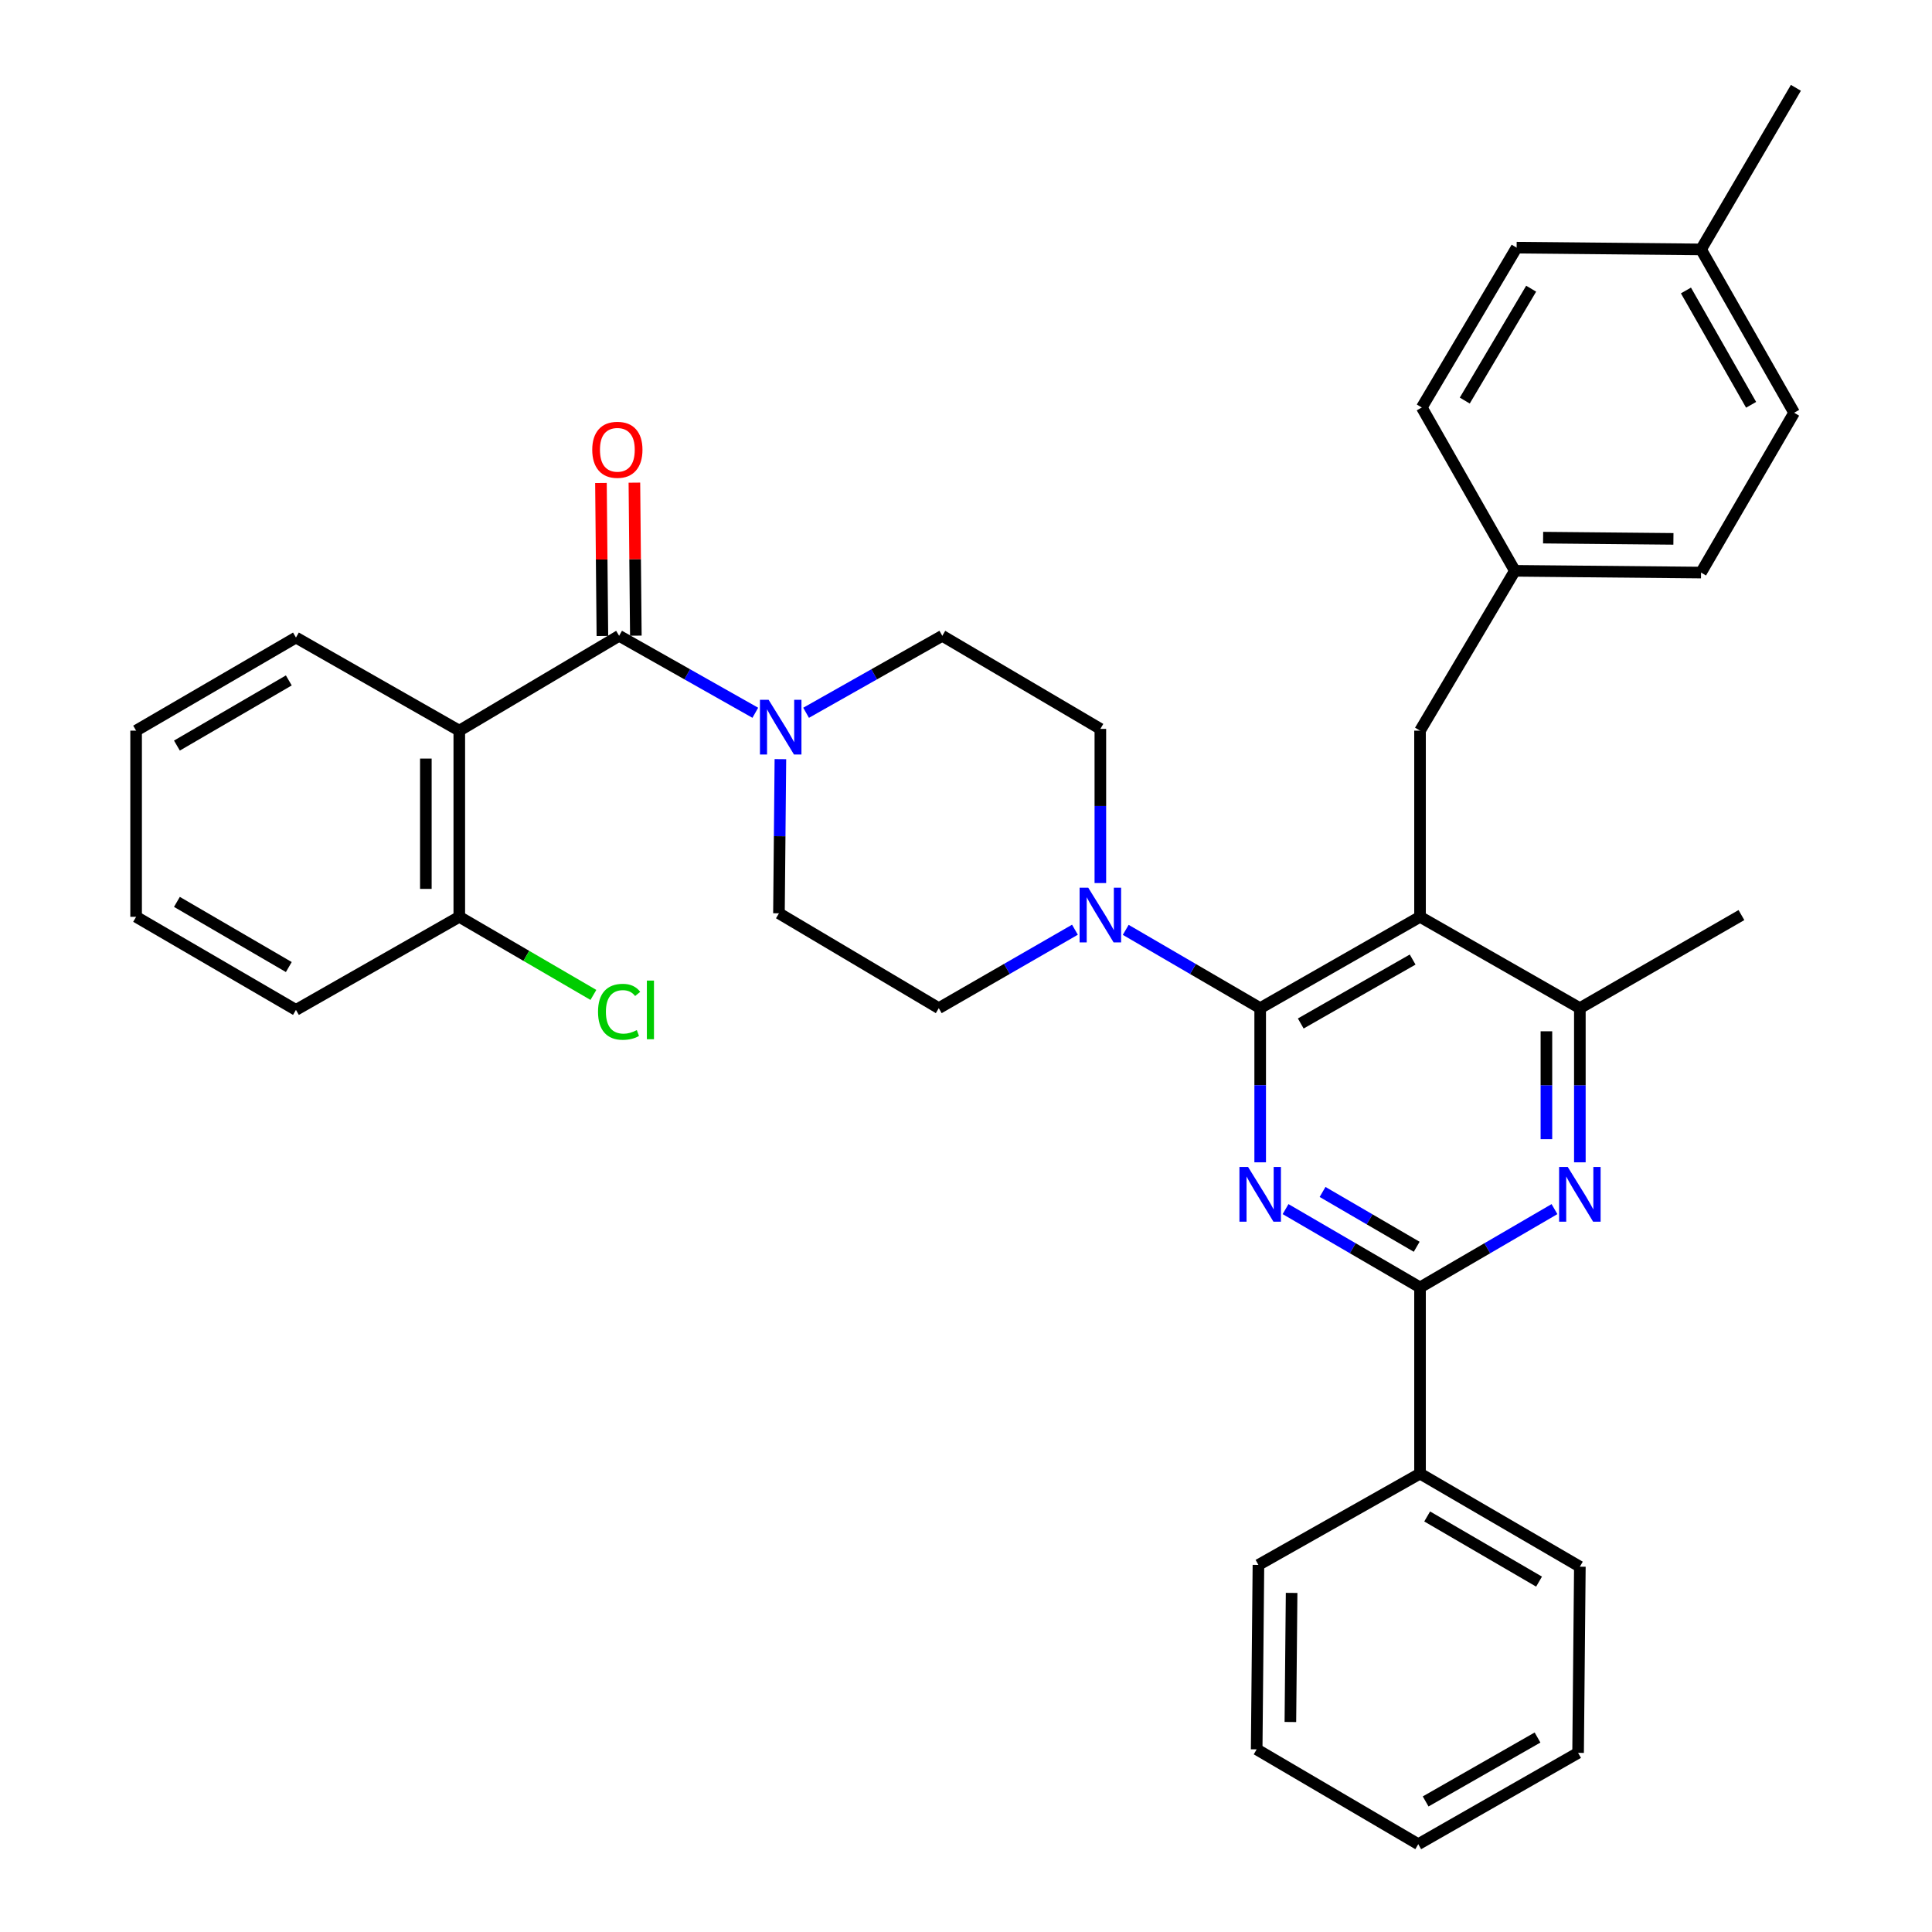 <?xml version='1.0' encoding='iso-8859-1'?>
<svg version='1.1' baseProfile='full'
              xmlns='http://www.w3.org/2000/svg'
                      xmlns:rdkit='http://www.rdkit.org/xml'
                      xmlns:xlink='http://www.w3.org/1999/xlink'
                  xml:space='preserve'
width='1000px' height='1000px' viewBox='0 0 1000 1000'>
<!-- END OF HEADER -->
<rect style='opacity:1.0;fill:#FFFFFF;stroke:none' width='1000' height='1000' x='0' y='0'> </rect>
<path class='bond-0' d='M 237.73,378.179 L 320.457,329.093' style='fill:none;fill-rule:evenodd;stroke:#000000;stroke-width:6px;stroke-linecap:butt;stroke-linejoin:miter;stroke-opacity:1' />
<path class='bond-1' d='M 237.73,378.179 L 237.73,474.543' style='fill:none;fill-rule:evenodd;stroke:#000000;stroke-width:6px;stroke-linecap:butt;stroke-linejoin:miter;stroke-opacity:1' />
<path class='bond-1' d='M 220.42,392.634 L 220.42,460.089' style='fill:none;fill-rule:evenodd;stroke:#000000;stroke-width:6px;stroke-linecap:butt;stroke-linejoin:miter;stroke-opacity:1' />
<path class='bond-2' d='M 237.73,378.179 L 153.186,329.997' style='fill:none;fill-rule:evenodd;stroke:#000000;stroke-width:6px;stroke-linecap:butt;stroke-linejoin:miter;stroke-opacity:1' />
<path class='bond-3' d='M 417.23,368.935 L 452.479,349.014' style='fill:none;fill-rule:evenodd;stroke:#0000FF;stroke-width:6px;stroke-linecap:butt;stroke-linejoin:miter;stroke-opacity:1' />
<path class='bond-3' d='M 452.479,349.014 L 487.729,329.093' style='fill:none;fill-rule:evenodd;stroke:#000000;stroke-width:6px;stroke-linecap:butt;stroke-linejoin:miter;stroke-opacity:1' />
<path class='bond-4' d='M 403.933,392.931 L 403.558,432.828' style='fill:none;fill-rule:evenodd;stroke:#0000FF;stroke-width:6px;stroke-linecap:butt;stroke-linejoin:miter;stroke-opacity:1' />
<path class='bond-4' d='M 403.558,432.828 L 403.184,472.726' style='fill:none;fill-rule:evenodd;stroke:#000000;stroke-width:6px;stroke-linecap:butt;stroke-linejoin:miter;stroke-opacity:1' />
<path class='bond-5' d='M 390.946,368.934 L 355.702,349.014' style='fill:none;fill-rule:evenodd;stroke:#0000FF;stroke-width:6px;stroke-linecap:butt;stroke-linejoin:miter;stroke-opacity:1' />
<path class='bond-5' d='M 355.702,349.014 L 320.457,329.093' style='fill:none;fill-rule:evenodd;stroke:#000000;stroke-width:6px;stroke-linecap:butt;stroke-linejoin:miter;stroke-opacity:1' />
<path class='bond-6' d='M 329.112,329.011 L 328.737,289.414' style='fill:none;fill-rule:evenodd;stroke:#000000;stroke-width:6px;stroke-linecap:butt;stroke-linejoin:miter;stroke-opacity:1' />
<path class='bond-6' d='M 328.737,289.414 L 328.361,249.817' style='fill:none;fill-rule:evenodd;stroke:#FF0000;stroke-width:6px;stroke-linecap:butt;stroke-linejoin:miter;stroke-opacity:1' />
<path class='bond-6' d='M 311.802,329.176 L 311.427,289.578' style='fill:none;fill-rule:evenodd;stroke:#000000;stroke-width:6px;stroke-linecap:butt;stroke-linejoin:miter;stroke-opacity:1' />
<path class='bond-6' d='M 311.427,289.578 L 311.051,249.981' style='fill:none;fill-rule:evenodd;stroke:#FF0000;stroke-width:6px;stroke-linecap:butt;stroke-linejoin:miter;stroke-opacity:1' />
<path class='bond-7' d='M 237.73,474.543 L 272.437,494.757' style='fill:none;fill-rule:evenodd;stroke:#000000;stroke-width:6px;stroke-linecap:butt;stroke-linejoin:miter;stroke-opacity:1' />
<path class='bond-7' d='M 272.437,494.757 L 307.144,514.971' style='fill:none;fill-rule:evenodd;stroke:#00CC00;stroke-width:6px;stroke-linecap:butt;stroke-linejoin:miter;stroke-opacity:1' />
<path class='bond-8' d='M 237.73,474.543 L 153.186,522.725' style='fill:none;fill-rule:evenodd;stroke:#000000;stroke-width:6px;stroke-linecap:butt;stroke-linejoin:miter;stroke-opacity:1' />
<path class='bond-9' d='M 735.005,378.179 L 784.091,295.453' style='fill:none;fill-rule:evenodd;stroke:#000000;stroke-width:6px;stroke-linecap:butt;stroke-linejoin:miter;stroke-opacity:1' />
<path class='bond-10' d='M 735.005,378.179 L 735.005,474.543' style='fill:none;fill-rule:evenodd;stroke:#000000;stroke-width:6px;stroke-linecap:butt;stroke-linejoin:miter;stroke-opacity:1' />
<path class='bond-11' d='M 735.005,474.543 L 817.732,521.821' style='fill:none;fill-rule:evenodd;stroke:#000000;stroke-width:6px;stroke-linecap:butt;stroke-linejoin:miter;stroke-opacity:1' />
<path class='bond-12' d='M 735.005,474.543 L 652.268,521.821' style='fill:none;fill-rule:evenodd;stroke:#000000;stroke-width:6px;stroke-linecap:butt;stroke-linejoin:miter;stroke-opacity:1' />
<path class='bond-12' d='M 731.183,496.665 L 673.268,529.76' style='fill:none;fill-rule:evenodd;stroke:#000000;stroke-width:6px;stroke-linecap:butt;stroke-linejoin:miter;stroke-opacity:1' />
<path class='bond-13' d='M 817.732,601.616 L 817.732,561.719' style='fill:none;fill-rule:evenodd;stroke:#0000FF;stroke-width:6px;stroke-linecap:butt;stroke-linejoin:miter;stroke-opacity:1' />
<path class='bond-13' d='M 817.732,561.719 L 817.732,521.821' style='fill:none;fill-rule:evenodd;stroke:#000000;stroke-width:6px;stroke-linecap:butt;stroke-linejoin:miter;stroke-opacity:1' />
<path class='bond-13' d='M 800.421,589.647 L 800.421,561.719' style='fill:none;fill-rule:evenodd;stroke:#0000FF;stroke-width:6px;stroke-linecap:butt;stroke-linejoin:miter;stroke-opacity:1' />
<path class='bond-13' d='M 800.421,561.719 L 800.421,533.791' style='fill:none;fill-rule:evenodd;stroke:#000000;stroke-width:6px;stroke-linecap:butt;stroke-linejoin:miter;stroke-opacity:1' />
<path class='bond-14' d='M 804.598,625.834 L 769.802,646.101' style='fill:none;fill-rule:evenodd;stroke:#0000FF;stroke-width:6px;stroke-linecap:butt;stroke-linejoin:miter;stroke-opacity:1' />
<path class='bond-14' d='M 769.802,646.101 L 735.005,666.367' style='fill:none;fill-rule:evenodd;stroke:#000000;stroke-width:6px;stroke-linecap:butt;stroke-linejoin:miter;stroke-opacity:1' />
<path class='bond-15' d='M 817.732,521.821 L 901.363,473.639' style='fill:none;fill-rule:evenodd;stroke:#000000;stroke-width:6px;stroke-linecap:butt;stroke-linejoin:miter;stroke-opacity:1' />
<path class='bond-16' d='M 652.268,521.821 L 652.268,561.719' style='fill:none;fill-rule:evenodd;stroke:#000000;stroke-width:6px;stroke-linecap:butt;stroke-linejoin:miter;stroke-opacity:1' />
<path class='bond-16' d='M 652.268,561.719 L 652.268,601.616' style='fill:none;fill-rule:evenodd;stroke:#0000FF;stroke-width:6px;stroke-linecap:butt;stroke-linejoin:miter;stroke-opacity:1' />
<path class='bond-17' d='M 652.268,521.821 L 617.472,501.555' style='fill:none;fill-rule:evenodd;stroke:#000000;stroke-width:6px;stroke-linecap:butt;stroke-linejoin:miter;stroke-opacity:1' />
<path class='bond-17' d='M 617.472,501.555 L 582.675,481.289' style='fill:none;fill-rule:evenodd;stroke:#0000FF;stroke-width:6px;stroke-linecap:butt;stroke-linejoin:miter;stroke-opacity:1' />
<path class='bond-18' d='M 665.402,625.834 L 700.204,646.1' style='fill:none;fill-rule:evenodd;stroke:#0000FF;stroke-width:6px;stroke-linecap:butt;stroke-linejoin:miter;stroke-opacity:1' />
<path class='bond-18' d='M 700.204,646.1 L 735.005,666.367' style='fill:none;fill-rule:evenodd;stroke:#000000;stroke-width:6px;stroke-linecap:butt;stroke-linejoin:miter;stroke-opacity:1' />
<path class='bond-18' d='M 684.554,616.955 L 708.915,631.141' style='fill:none;fill-rule:evenodd;stroke:#0000FF;stroke-width:6px;stroke-linecap:butt;stroke-linejoin:miter;stroke-opacity:1' />
<path class='bond-18' d='M 708.915,631.141 L 733.276,645.328' style='fill:none;fill-rule:evenodd;stroke:#000000;stroke-width:6px;stroke-linecap:butt;stroke-linejoin:miter;stroke-opacity:1' />
<path class='bond-19' d='M 735.005,666.367 L 735.005,762.731' style='fill:none;fill-rule:evenodd;stroke:#000000;stroke-width:6px;stroke-linecap:butt;stroke-linejoin:miter;stroke-opacity:1' />
<path class='bond-20' d='M 569.542,457.07 L 569.542,417.173' style='fill:none;fill-rule:evenodd;stroke:#0000FF;stroke-width:6px;stroke-linecap:butt;stroke-linejoin:miter;stroke-opacity:1' />
<path class='bond-20' d='M 569.542,417.173 L 569.542,377.275' style='fill:none;fill-rule:evenodd;stroke:#000000;stroke-width:6px;stroke-linecap:butt;stroke-linejoin:miter;stroke-opacity:1' />
<path class='bond-21' d='M 556.389,481.217 L 521.15,501.519' style='fill:none;fill-rule:evenodd;stroke:#0000FF;stroke-width:6px;stroke-linecap:butt;stroke-linejoin:miter;stroke-opacity:1' />
<path class='bond-21' d='M 521.15,501.519 L 485.911,521.821' style='fill:none;fill-rule:evenodd;stroke:#000000;stroke-width:6px;stroke-linecap:butt;stroke-linejoin:miter;stroke-opacity:1' />
<path class='bond-22' d='M 569.542,377.275 L 487.729,329.093' style='fill:none;fill-rule:evenodd;stroke:#000000;stroke-width:6px;stroke-linecap:butt;stroke-linejoin:miter;stroke-opacity:1' />
<path class='bond-23' d='M 403.184,472.726 L 485.911,521.821' style='fill:none;fill-rule:evenodd;stroke:#000000;stroke-width:6px;stroke-linecap:butt;stroke-linejoin:miter;stroke-opacity:1' />
<path class='bond-24' d='M 735.005,762.731 L 817.732,810.913' style='fill:none;fill-rule:evenodd;stroke:#000000;stroke-width:6px;stroke-linecap:butt;stroke-linejoin:miter;stroke-opacity:1' />
<path class='bond-24' d='M 738.702,784.917 L 796.61,818.645' style='fill:none;fill-rule:evenodd;stroke:#000000;stroke-width:6px;stroke-linecap:butt;stroke-linejoin:miter;stroke-opacity:1' />
<path class='bond-25' d='M 735.005,762.731 L 651.364,810' style='fill:none;fill-rule:evenodd;stroke:#000000;stroke-width:6px;stroke-linecap:butt;stroke-linejoin:miter;stroke-opacity:1' />
<path class='bond-26' d='M 817.732,810.913 L 816.818,907.277' style='fill:none;fill-rule:evenodd;stroke:#000000;stroke-width:6px;stroke-linecap:butt;stroke-linejoin:miter;stroke-opacity:1' />
<path class='bond-27' d='M 651.364,810 L 650.451,905.459' style='fill:none;fill-rule:evenodd;stroke:#000000;stroke-width:6px;stroke-linecap:butt;stroke-linejoin:miter;stroke-opacity:1' />
<path class='bond-27' d='M 668.538,824.484 L 667.898,891.306' style='fill:none;fill-rule:evenodd;stroke:#000000;stroke-width:6px;stroke-linecap:butt;stroke-linejoin:miter;stroke-opacity:1' />
<path class='bond-28' d='M 784.091,295.453 L 735.909,210.908' style='fill:none;fill-rule:evenodd;stroke:#000000;stroke-width:6px;stroke-linecap:butt;stroke-linejoin:miter;stroke-opacity:1' />
<path class='bond-29' d='M 784.091,295.453 L 880.455,296.366' style='fill:none;fill-rule:evenodd;stroke:#000000;stroke-width:6px;stroke-linecap:butt;stroke-linejoin:miter;stroke-opacity:1' />
<path class='bond-29' d='M 798.71,278.28 L 866.164,278.919' style='fill:none;fill-rule:evenodd;stroke:#000000;stroke-width:6px;stroke-linecap:butt;stroke-linejoin:miter;stroke-opacity:1' />
<path class='bond-30' d='M 880.455,129.095 L 928.637,213.639' style='fill:none;fill-rule:evenodd;stroke:#000000;stroke-width:6px;stroke-linecap:butt;stroke-linejoin:miter;stroke-opacity:1' />
<path class='bond-30' d='M 872.642,150.348 L 906.37,209.529' style='fill:none;fill-rule:evenodd;stroke:#000000;stroke-width:6px;stroke-linecap:butt;stroke-linejoin:miter;stroke-opacity:1' />
<path class='bond-31' d='M 880.455,129.095 L 929.55,45.455' style='fill:none;fill-rule:evenodd;stroke:#000000;stroke-width:6px;stroke-linecap:butt;stroke-linejoin:miter;stroke-opacity:1' />
<path class='bond-32' d='M 880.455,129.095 L 785.005,128.181' style='fill:none;fill-rule:evenodd;stroke:#000000;stroke-width:6px;stroke-linecap:butt;stroke-linejoin:miter;stroke-opacity:1' />
<path class='bond-33' d='M 785.005,128.181 L 735.909,210.908' style='fill:none;fill-rule:evenodd;stroke:#000000;stroke-width:6px;stroke-linecap:butt;stroke-linejoin:miter;stroke-opacity:1' />
<path class='bond-33' d='M 792.527,149.425 L 758.16,207.334' style='fill:none;fill-rule:evenodd;stroke:#000000;stroke-width:6px;stroke-linecap:butt;stroke-linejoin:miter;stroke-opacity:1' />
<path class='bond-34' d='M 928.637,213.639 L 880.455,296.366' style='fill:none;fill-rule:evenodd;stroke:#000000;stroke-width:6px;stroke-linecap:butt;stroke-linejoin:miter;stroke-opacity:1' />
<path class='bond-35' d='M 816.818,907.277 L 734.091,954.545' style='fill:none;fill-rule:evenodd;stroke:#000000;stroke-width:6px;stroke-linecap:butt;stroke-linejoin:miter;stroke-opacity:1' />
<path class='bond-35' d='M 795.821,899.337 L 737.912,932.425' style='fill:none;fill-rule:evenodd;stroke:#000000;stroke-width:6px;stroke-linecap:butt;stroke-linejoin:miter;stroke-opacity:1' />
<path class='bond-36' d='M 650.451,905.459 L 734.091,954.545' style='fill:none;fill-rule:evenodd;stroke:#000000;stroke-width:6px;stroke-linecap:butt;stroke-linejoin:miter;stroke-opacity:1' />
<path class='bond-37' d='M 153.186,329.997 L 70.45,378.179' style='fill:none;fill-rule:evenodd;stroke:#000000;stroke-width:6px;stroke-linecap:butt;stroke-linejoin:miter;stroke-opacity:1' />
<path class='bond-37' d='M 149.487,352.184 L 91.572,385.911' style='fill:none;fill-rule:evenodd;stroke:#000000;stroke-width:6px;stroke-linecap:butt;stroke-linejoin:miter;stroke-opacity:1' />
<path class='bond-38' d='M 153.186,522.725 L 70.45,474.543' style='fill:none;fill-rule:evenodd;stroke:#000000;stroke-width:6px;stroke-linecap:butt;stroke-linejoin:miter;stroke-opacity:1' />
<path class='bond-38' d='M 149.487,500.539 L 91.572,466.812' style='fill:none;fill-rule:evenodd;stroke:#000000;stroke-width:6px;stroke-linecap:butt;stroke-linejoin:miter;stroke-opacity:1' />
<path class='bond-39' d='M 70.45,378.179 L 70.45,474.543' style='fill:none;fill-rule:evenodd;stroke:#000000;stroke-width:6px;stroke-linecap:butt;stroke-linejoin:miter;stroke-opacity:1' />
<path  class='atom-1' d='M 397.828 362.202
L 407.108 377.202
Q 408.028 378.682, 409.508 381.362
Q 410.988 384.042, 411.068 384.202
L 411.068 362.202
L 414.828 362.202
L 414.828 390.522
L 410.948 390.522
L 400.988 374.122
Q 399.828 372.202, 398.588 370.002
Q 397.388 367.802, 397.028 367.122
L 397.028 390.522
L 393.348 390.522
L 393.348 362.202
L 397.828 362.202
' fill='#0000FF'/>
<path  class='atom-6' d='M 811.472 604.025
L 820.752 619.025
Q 821.672 620.505, 823.152 623.185
Q 824.632 625.865, 824.712 626.025
L 824.712 604.025
L 828.472 604.025
L 828.472 632.345
L 824.592 632.345
L 814.632 615.945
Q 813.472 614.025, 812.232 611.825
Q 811.032 609.625, 810.672 608.945
L 810.672 632.345
L 806.992 632.345
L 806.992 604.025
L 811.472 604.025
' fill='#0000FF'/>
<path  class='atom-9' d='M 646.008 604.025
L 655.288 619.025
Q 656.208 620.505, 657.688 623.185
Q 659.168 625.865, 659.248 626.025
L 659.248 604.025
L 663.008 604.025
L 663.008 632.345
L 659.128 632.345
L 649.168 615.945
Q 648.008 614.025, 646.768 611.825
Q 645.568 609.625, 645.208 608.945
L 645.208 632.345
L 641.528 632.345
L 641.528 604.025
L 646.008 604.025
' fill='#0000FF'/>
<path  class='atom-11' d='M 563.282 459.479
L 572.562 474.479
Q 573.482 475.959, 574.962 478.639
Q 576.442 481.319, 576.522 481.479
L 576.522 459.479
L 580.282 459.479
L 580.282 487.799
L 576.402 487.799
L 566.442 471.399
Q 565.282 469.479, 564.042 467.279
Q 562.842 465.079, 562.482 464.399
L 562.482 487.799
L 558.802 487.799
L 558.802 459.479
L 563.282 459.479
' fill='#0000FF'/>
<path  class='atom-30' d='M 306.544 232.81
Q 306.544 226.01, 309.904 222.21
Q 313.264 218.41, 319.544 218.41
Q 325.824 218.41, 329.184 222.21
Q 332.544 226.01, 332.544 232.81
Q 332.544 239.69, 329.144 243.61
Q 325.744 247.49, 319.544 247.49
Q 313.304 247.49, 309.904 243.61
Q 306.544 239.73, 306.544 232.81
M 319.544 244.29
Q 323.864 244.29, 326.184 241.41
Q 328.544 238.49, 328.544 232.81
Q 328.544 227.25, 326.184 224.45
Q 323.864 221.61, 319.544 221.61
Q 315.224 221.61, 312.864 224.41
Q 310.544 227.21, 310.544 232.81
Q 310.544 238.53, 312.864 241.41
Q 315.224 244.29, 319.544 244.29
' fill='#FF0000'/>
<path  class='atom-31' d='M 309.537 523.705
Q 309.537 516.665, 312.817 512.985
Q 316.137 509.265, 322.417 509.265
Q 328.257 509.265, 331.377 513.385
L 328.737 515.545
Q 326.457 512.545, 322.417 512.545
Q 318.137 512.545, 315.857 515.425
Q 313.617 518.265, 313.617 523.705
Q 313.617 529.305, 315.937 532.185
Q 318.297 535.065, 322.857 535.065
Q 325.977 535.065, 329.617 533.185
L 330.737 536.185
Q 329.257 537.145, 327.017 537.705
Q 324.777 538.265, 322.297 538.265
Q 316.137 538.265, 312.817 534.505
Q 309.537 530.745, 309.537 523.705
' fill='#00CC00'/>
<path  class='atom-31' d='M 334.817 507.545
L 338.497 507.545
L 338.497 537.905
L 334.817 537.905
L 334.817 507.545
' fill='#00CC00'/>
</svg>
